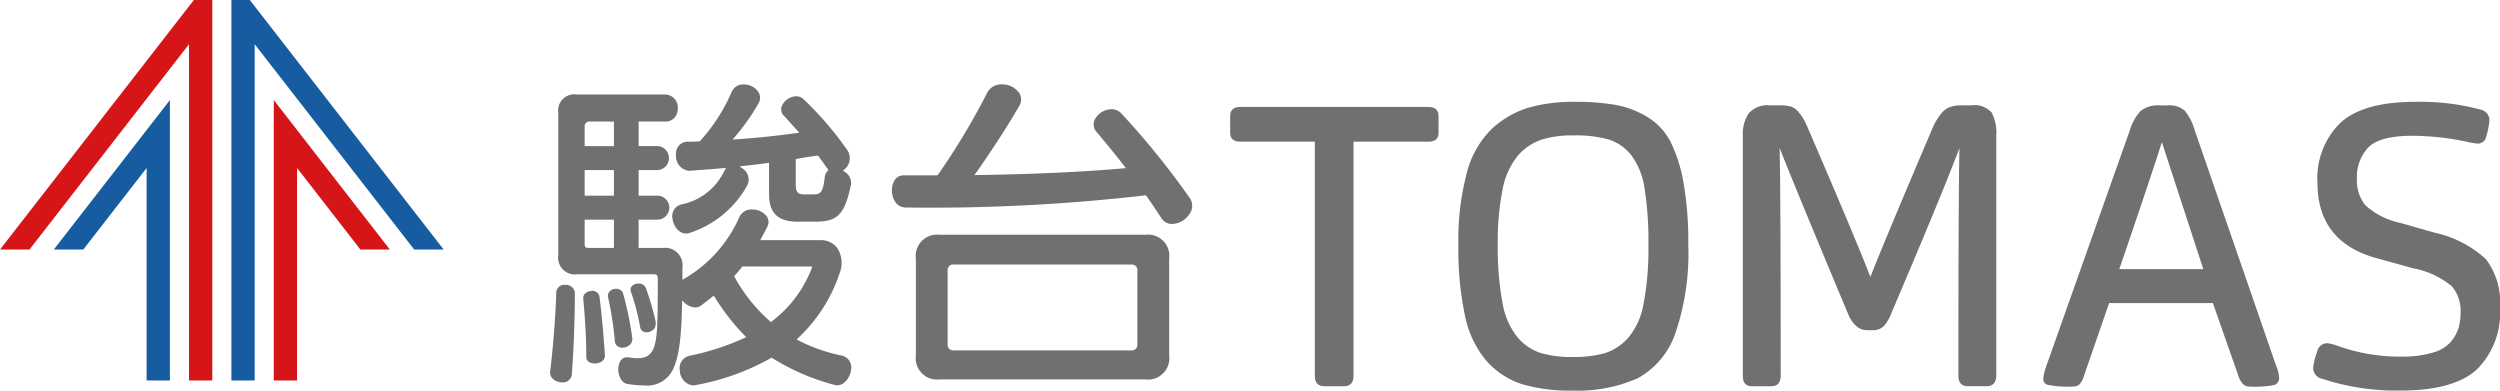 <svg xmlns="http://www.w3.org/2000/svg" width="211.232" height="33" viewBox="0 0 211.232 33"><title>アセット 1</title><g id="レイヤー_2" data-name="レイヤー 2"><g id="hedaer"><polygon points="0 21.085 2.491 21.085 15.969 3.736 15.969 32.147 17.937 32.147 17.937 0 16.38 0 0 21.085" fill="#d61518"/><polygon points="4.545 21.085 7.036 21.085 12.387 14.195 12.387 32.148 14.355 32.148 14.355 8.455 4.545 21.085" fill="#175ca1"/><polygon points="23.133 8.455 23.133 32.148 25.1 32.148 25.1 14.195 30.451 21.085 32.942 21.085 23.133 8.455" fill="#d61518"/><polygon points="21.107 0 19.551 0 19.551 32.147 21.518 32.147 21.518 3.736 34.997 21.085 37.488 21.085 21.107 0" fill="#175ca1"/><path d="M47.742,24.065a.678.678,0,0,0-.743.663c-.059,1.977-.24,4.338-.512,6.648a.719.719,0,0,0,.178.585,1.132,1.132,0,0,0,.832.345.745.745,0,0,0,.82-.692c.165-2.283.255-4.72.255-6.86A.758.758,0,0,0,47.742,24.065Z" fill="#717071"/><path d="M50.022,24.578a.838.838,0,0,0-.61.247.506.506,0,0,0-.131.4c.175,1.916.256,3.485.256,4.938,0,.431.458.547.729.547a.954.954,0,0,0,.686-.259A.589.589,0,0,0,51.11,30c-.127-1.9-.277-3.514-.457-4.924A.583.583,0,0,0,50.022,24.578Z" fill="#717071"/><path d="M53.26,29.092a.684.684,0,0,0,.158-.565,27.881,27.881,0,0,0-.766-3.718.59.59,0,0,0-.6-.407.739.739,0,0,0-.571.25.549.549,0,0,0-.1.481,29.133,29.133,0,0,1,.573,3.715.59.59,0,0,0,.641.525A.9.9,0,0,0,53.26,29.092Z" fill="#717071"/><path d="M54.636,28.076a.86.86,0,0,0,.7-.381,1.177,1.177,0,0,0,.017-.724,22.431,22.431,0,0,0-.794-2.668.639.639,0,0,0-.618-.345.727.727,0,0,0-.586.251.479.479,0,0,0-.039.455,19.654,19.654,0,0,1,.773,2.977A.513.513,0,0,0,54.636,28.076Z" fill="#717071"/><path d="M58.206,14.431l.059,0c.448-.037.882-.069,1.3-.1.592-.042,1.091-.08,1.6-.127l.171-.016-.075.155a.73.73,0,0,1-.053.09.5.5,0,0,0-.032.054,5.115,5.115,0,0,1-3.6,2.785,1.013,1.013,0,0,0-.758,1.186c.07.613.526,1.275,1.139,1.275a.955.955,0,0,0,.307-.053A8.588,8.588,0,0,0,63.12,15.7a1.107,1.107,0,0,0-.432-1.494l-.2-.145.246-.03.534-.062.15-.017c.415-.047.886-.1,1.452-.178l.11-.015v2.647c0,1.608.752,2.325,2.439,2.325h1.424c1.95,0,2.523-.592,3.067-3.168a1.1,1.1,0,0,0-.585-1.07l-.1-.07.094-.083a1.231,1.231,0,0,0,.27-1.666,28.4,28.4,0,0,0-3.692-4.289.872.872,0,0,0-.628-.25,1.388,1.388,0,0,0-1.194.779.769.769,0,0,0,.164.874c.235.25.451.49.661.724l.09.1c.143.159.281.311.419.461l.126.135-.183.026c-1.687.24-3.4.418-5.221.542l-.233.015.152-.175a18.6,18.6,0,0,0,2.013-2.835.927.927,0,0,0,.035-.973,1.493,1.493,0,0,0-1.26-.678,1.061,1.061,0,0,0-1.024.654,15,15,0,0,1-2.667,4.131l-.025.029-.039,0c-.376.029-.68.029-.948.029H58.1a.991.991,0,0,0-.981,1.119A1.236,1.236,0,0,0,58.206,14.431Zm11.755-.242-.046.068a.223.223,0,0,0,.021.029l.069.069-.069.068a.992.992,0,0,0-.257.6c-.146,1.223-.34,1.4-.98,1.4h-.684c-.366,0-.78,0-.78-.752V13.45l.077-.016c.537-.114,1.136-.2,1.715-.283l.085-.012.034.045c.292.388.5.684.713,1,.014.016.026.034.037.05l.063-.043Z" fill="#717071"/><path d="M71.073,30.034a14,14,0,0,1-3.643-1.29l-.122-.065.1-.093a13.137,13.137,0,0,0,3.537-5.517,2.333,2.333,0,0,0-.182-2.089,1.734,1.734,0,0,0-1.494-.688H64.235l.1-.188c.16-.293.325-.6.486-.919a.854.854,0,0,0-.014-.874,1.535,1.535,0,0,0-1.265-.612,1.117,1.117,0,0,0-1.054.6,11.265,11.265,0,0,1-4.681,5.255l-.148.093v-1.03a1.468,1.468,0,0,0-1.612-1.67h-2.09V18.56h1.549a1.015,1.015,0,1,0,0-2.029H53.959V14.372h1.549a1.015,1.015,0,1,0,0-2.03H53.959V10.269H56.22a1,1,0,0,0,.789-.341,1.188,1.188,0,0,0,.262-.768,1.1,1.1,0,0,0-1.108-1.177H48.727a1.368,1.368,0,0,0-1.556,1.556V21.562a1.418,1.418,0,0,0,1.613,1.613h6.439c.172,0,.354.025.354.325,0,1.417,0,2.536-.03,3.45l-.029.8c-.111,1.67-.4,2.517-1.642,2.517a4.377,4.377,0,0,1-.694-.065,1.021,1.021,0,0,0-.177-.017c-.632,0-.739.671-.757.876-.052.587.216,1.279.74,1.373a8.584,8.584,0,0,0,1.393.132h.007a2.428,2.428,0,0,0,2.557-1.547c.435-1.005.634-2.574.689-5.416l0-.218.159.149a1.447,1.447,0,0,0,.94.446.843.843,0,0,0,.5-.168l.051-.038c.3-.225.637-.48.942-.729l.085-.069.059.093a18.409,18.409,0,0,0,2.58,3.316l.1.1-.125.059a21.4,21.4,0,0,1-4.665,1.517,1.063,1.063,0,0,0-.819,1.242,1.281,1.281,0,0,0,1.1,1.263.847.847,0,0,0,.166-.016,20.27,20.27,0,0,0,6.437-2.3l.051-.031.05.032a19.179,19.179,0,0,0,5.246,2.268.875.875,0,0,0,.247.037c.618,0,1.107-.688,1.175-1.33A1.024,1.024,0,0,0,71.073,30.034Zm-2.43-7.513-.053.132A10.275,10.275,0,0,1,65.2,27.167l-.063.048-.059-.052A13.993,13.993,0,0,1,62.062,23.4l-.033-.059.145-.165c.168-.192.359-.41.524-.623l.029-.037ZM51.872,18.56v2.387h-2.12c-.283,0-.353-.069-.353-.353V18.56Zm0-4.188v2.159H49.4V14.372Zm0-4.1v2.073H49.4V10.707a.4.4,0,0,1,.439-.438Z" fill="#717071"/><path d="M94.739,9.577a1.111,1.111,0,0,0-.827-.349A1.633,1.633,0,0,0,92.5,10.1a.937.937,0,0,0,.159,1.056c.861,1.02,1.635,1.971,2.366,2.91l.109.139-.177.016c-2.344.211-6.4.482-12.429.57l-.189,0,.109-.155c1.377-1.955,2.739-4.062,3.642-5.635a1.065,1.065,0,0,0,.051-1.111,1.755,1.755,0,0,0-1.488-.761,1.325,1.325,0,0,0-1.244.711,58.326,58.326,0,0,1-4.167,6.936l-.029.041h-2.87a.853.853,0,0,0-.732.38,1.54,1.54,0,0,0-.252.887,1.747,1.747,0,0,0,.3,1,1.025,1.025,0,0,0,.86.449,157.536,157.536,0,0,0,20.244-1.026l.057-.007.034.046c.34.468.648.935.946,1.388l.311.47a1.075,1.075,0,0,0,.94.522,1.865,1.865,0,0,0,1.528-.963,1.15,1.15,0,0,0-.065-1.247A67.28,67.28,0,0,0,94.739,9.577Z" fill="#717071"/><path d="M96.776,19.835H79.395a1.8,1.8,0,0,0-2.01,2.012v8.2a1.8,1.8,0,0,0,2.01,2.011H96.776a1.8,1.8,0,0,0,2.012-2.011v-8.2A1.8,1.8,0,0,0,96.776,19.835ZM96.1,22.873v6.211a.472.472,0,0,1-.523.524H80.592a.473.473,0,0,1-.525-.524V22.873a.473.473,0,0,1,.525-.524H95.579A.472.472,0,0,1,96.1,22.873Z" fill="#717071"/><path d="M120.71,9.034h-15.93c-.549,0-.839.267-.839.773v1.424c0,.337.146.74.839.74h6.314V31.763c0,.57.279.873.806.873h1.656c.527,0,.806-.3.806-.873V11.971h6.348c.693,0,.838-.4.838-.74V9.807C121.549,9.3,121.259,9.034,120.71,9.034Z" fill="#717071"/><path d="M141.152,11.99a5.311,5.311,0,0,0-1.949-2.1,7.924,7.924,0,0,0-2.66-1.02,19.263,19.263,0,0,0-3.475-.266,13.785,13.785,0,0,0-3.947.5,8.05,8.05,0,0,0-3.06,1.771,7.913,7.913,0,0,0-2.124,3.729,22.016,22.016,0,0,0-.715,6.065,27.145,27.145,0,0,0,.564,6.028,8.5,8.5,0,0,0,1.823,3.81,6.773,6.773,0,0,0,2.964,1.942A13.971,13.971,0,0,0,132.8,33a12.6,12.6,0,0,0,5.565-1.035,6.866,6.866,0,0,0,3.183-3.782h0a20.906,20.906,0,0,0,1.1-7.546,28.791,28.791,0,0,0-.4-5.18A12.611,12.611,0,0,0,141.152,11.99Zm-5.54,17.845a9.575,9.575,0,0,1-2.743.328,8.932,8.932,0,0,1-2.757-.36,4.38,4.38,0,0,1-1.919-1.336,6.323,6.323,0,0,1-1.242-2.879,25.1,25.1,0,0,1-.4-4.919,22.126,22.126,0,0,1,.412-4.686,6.277,6.277,0,0,1,1.274-2.814,4.609,4.609,0,0,1,1.955-1.352,8.722,8.722,0,0,1,2.773-.376,10.387,10.387,0,0,1,2.958.344,3.937,3.937,0,0,1,1.9,1.317,6.124,6.124,0,0,1,1.126,2.8,28.3,28.3,0,0,1,.33,4.805,24.637,24.637,0,0,1-.412,4.968,6.011,6.011,0,0,1-1.306,2.878A4.5,4.5,0,0,1,135.612,29.836Z" fill="#717071"/><path d="M166.576,8.9h-.828a2.954,2.954,0,0,0-1.021.154,1.709,1.709,0,0,0-.746.59,5.428,5.428,0,0,0-.487.739c-.109.207-.262.551-.467,1.05-2.612,6.136-4.29,10.159-4.994,11.969-.744-1.946-2.435-5.981-5.03-12-.233-.552-.411-.954-.515-1.164a4.351,4.351,0,0,0-.473-.708A1.408,1.408,0,0,0,151.295,9a3.861,3.861,0,0,0-.979-.1h-.761a2.12,2.12,0,0,0-1.8.677,3.118,3.118,0,0,0-.5,1.884v20.3c0,.721.4.873.74.873h1.656c.527,0,.806-.3.806-.873,0-10.091-.03-16.407-.09-19.259.741,1.91,2.635,6.5,5.769,13.99.387.933.934,1.406,1.628,1.406h.465a1.266,1.266,0,0,0,.931-.338,3.577,3.577,0,0,0,.662-1.134c2.862-6.719,4.79-11.394,5.736-13.911-.059,2.79-.088,9.246-.088,19.213,0,.748.42.905.773.905h1.623c.368,0,.806-.163.806-.939V11.463a3.681,3.681,0,0,0-.394-1.964A1.96,1.96,0,0,0,166.576,8.9Z" fill="#717071"/><path d="M185.415,10.942a4.391,4.391,0,0,0-.829-1.6,1.971,1.971,0,0,0-1.428-.437h-.663a2.35,2.35,0,0,0-1.626.468,4.089,4.089,0,0,0-.9,1.6l-7.087,20a4.762,4.762,0,0,0-.237.983.505.505,0,0,0,.42.57,9.211,9.211,0,0,0,2.075.136.78.78,0,0,0,.6-.224,2.066,2.066,0,0,0,.365-.757l2.1-6.073h8.766l2.132,6.074a2.04,2.04,0,0,0,.382.739.8.8,0,0,0,.619.241,8.385,8.385,0,0,0,2.082-.138.6.6,0,0,0,.38-.6,2.873,2.873,0,0,0-.237-.986Zm.748,11.8h-7.1c1.751-5.1,2.961-8.711,3.6-10.732Z" fill="#717071"/><path d="M210.036,21.893a9.292,9.292,0,0,0-4.291-2.225l-2.914-.828a6.32,6.32,0,0,1-2.976-1.5,3.258,3.258,0,0,1-.71-2.169,3.658,3.658,0,0,1,.985-2.743c.657-.634,1.893-.955,3.674-.955a22.594,22.594,0,0,1,4.585.495,6.711,6.711,0,0,0,.945.168.74.74,0,0,0,.737-.619,6.09,6.09,0,0,0,.267-1.378.905.905,0,0,0-.717-.869,19.528,19.528,0,0,0-5.586-.665c-2.876,0-4.988.592-6.278,1.759a6.564,6.564,0,0,0-1.946,5.107c0,3.291,1.668,5.422,4.958,6.334l3.114.861a7.251,7.251,0,0,1,3.274,1.517,3.149,3.149,0,0,1,.742,2.184,4.827,4.827,0,0,1-.163,1.32,3.482,3.482,0,0,1-.633,1.166,3.081,3.081,0,0,1-1.536.935,9.041,9.041,0,0,1-2.691.343,15.464,15.464,0,0,1-5.207-.856A4.6,4.6,0,0,0,196.649,29a.866.866,0,0,0-.867.715,5.346,5.346,0,0,0-.336,1.383.926.926,0,0,0,.747.9,19.907,19.907,0,0,0,6.65,1c2.987,0,5.155-.6,6.443-1.792A6.76,6.76,0,0,0,211.232,26,6.032,6.032,0,0,0,210.036,21.893Z" fill="#717071"/></g></g></svg>